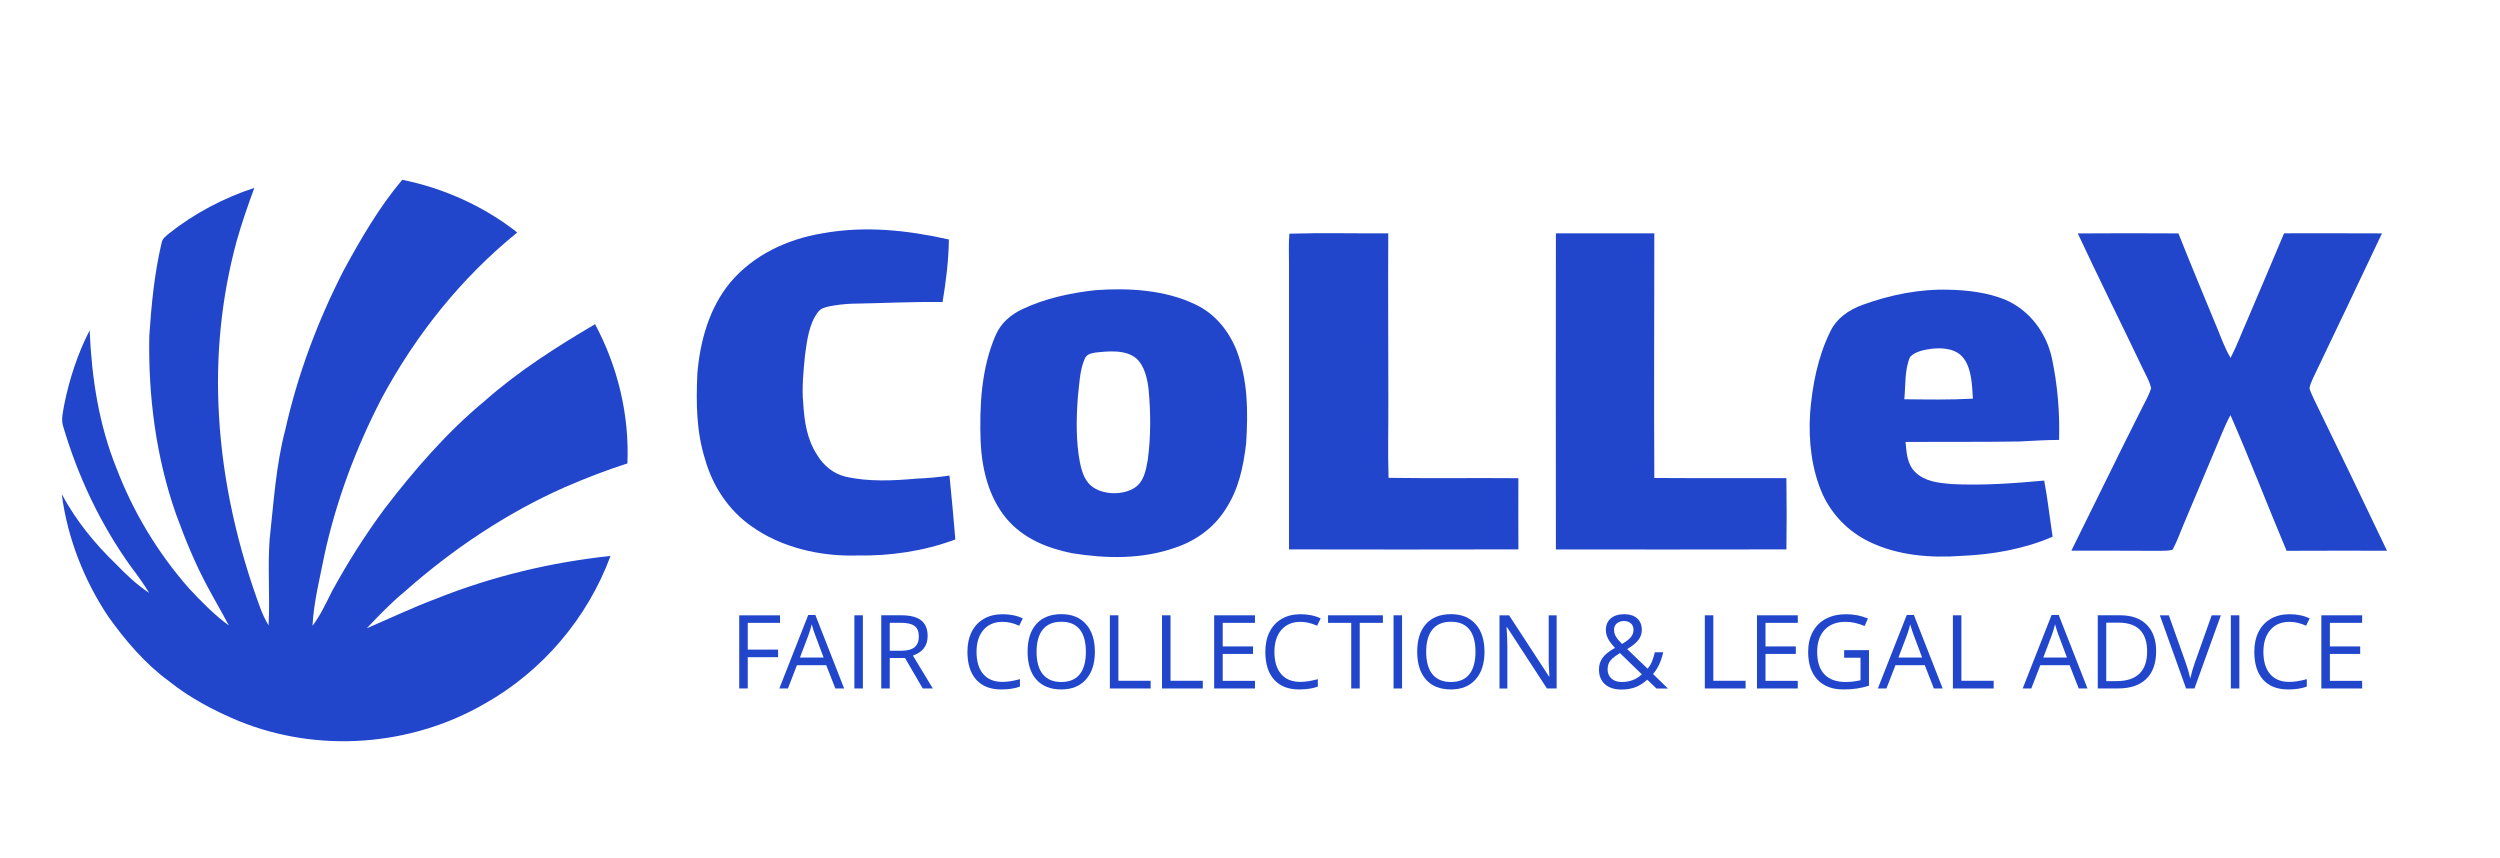 <svg xmlns="http://www.w3.org/2000/svg" xmlns:xlink="http://www.w3.org/1999/xlink" id="Layer_1" x="0px" y="0px" viewBox="0 0 1000 343" overflow="visible" xml:space="preserve"><path fill="#2146CC" d="M160.89,71.92c16.54,3.32,32.75,10.6,46.01,21.08c-22.44,18.19-40.62,40.98-54.27,66.39  c-10.19,19.68-18.01,40.52-22.77,62.18c-1.85,9.43-4.38,19.24-4.86,28.77c3.22-4.28,5.38-9.05,7.78-13.8  c6.25-11.46,13.23-22.48,21-32.98c11.79-15.41,24.96-30.65,39.94-43.04c13.34-11.86,28.94-21.83,44.31-30.84  c9.12,17.06,13.74,36.33,12.94,55.69c-8.48,2.71-16.76,5.91-24.93,9.46c-23.37,10.33-45.08,24.89-64.18,41.82  c-5.49,4.5-10.24,9.51-15.14,14.65c9.3-3.97,18.4-8.32,27.89-11.88c22.29-8.88,45.74-14.52,69.6-17.04  c-9.19,24.89-27.31,46.2-50.46,59.16c-29.54,17.05-66.57,19.76-98.18,6.89c-9.99-4.17-19.54-9.19-28.02-15.98  c-9.52-6.96-17.4-16.23-24.22-25.79c-9.78-14.64-16.36-31.55-18.64-49.02c5.63,10.48,13.12,19.74,21.68,27.97  c4.11,4.26,8.33,8.26,13.28,11.54c-2.21-3.66-4.72-7.11-7.3-10.52c-12.14-16.88-21.19-36.08-27.06-56.01  c-0.98-2.91-0.03-5.96,0.43-8.91c2.07-10.19,5.37-20.32,10.14-29.58c0.81,18.96,3.62,37.57,10.77,55.25  c6.73,17.6,16.54,33.84,28.99,47.99c4.97,5.32,10.03,10.51,15.92,14.83c-2.7-5.18-5.69-10.19-8.43-15.35  c-5.09-9.41-9.06-19.2-12.72-29.23c-7.97-22.68-11.16-47.31-10.67-71.28c0.83-12.38,2.04-25.01,4.9-37.1  c0.33-1.83,1.65-2.72,2.97-3.85c10.19-8.06,21.8-14.19,34.14-18.24c-2.56,7-5.02,14.03-7.05,21.21c-6.2,22.77-8.5,46.47-7.08,70.02  c1.5,26.34,7.51,52.63,16.71,77.33c0.84,2.25,1.9,4.39,3.11,6.46c0.63-11.48-0.41-23.07,0.44-34.56c1.6-14.46,2.52-29.59,6.25-43.68  c4.94-22.12,12.99-43.57,23.32-63.72C144.25,95.65,151.67,82.86,160.89,71.92z"></path><path fill="#2146CC" d="M379.56,95.79c-0.12,8.38-1.15,16.77-2.54,25.03c-12.17-0.18-24.29,0.47-36.45,0.67  c-2.96,0.11-5.91,0.48-8.81,1.04c-1.81,0.41-3.48,0.77-4.61,2.38c-3.55,4.6-4.34,11.35-5.12,16.95c-0.63,6.43-1.35,13.12-0.73,19.55  c0.48,7.38,1.48,14.34,5.61,20.65c2.57,4.23,6.49,7.46,11.35,8.61c9.08,2.09,19.14,1.62,28.36,0.78c4.45-0.16,8.77-0.58,13.17-1.22  c0.89,8.5,1.6,17.02,2.35,25.54c-12.53,4.72-26.19,6.67-39.54,6.43c-14.5,0.42-30.17-3.19-42.08-11.74  c-9.09-6.4-15.41-15.96-18.44-26.6c-3.59-11.34-3.64-22.65-3.14-34.41c1.08-13.01,4.75-26.31,13.22-36.52  c9.17-10.89,22.73-17.26,36.61-19.56C345.87,90.22,362.74,92.04,379.56,95.79z"></path><path fill="#2146CC" d="M515.74,93.47c13.15-0.4,26.39-0.06,39.57-0.13c-0.13,22.35,0.03,44.7,0.03,67.04  c0.05,10.26-0.26,20.5,0.09,30.76c17.3,0.25,34.61-0.01,51.92,0.14c-0.02,9.49-0.04,18.98,0.01,28.47  c-30.59,0.09-61.17,0.06-91.76,0.01c0-37.79,0.02-75.59,0-113.38C515.64,102.09,515.39,97.75,515.74,93.47z"></path><path fill="#2146CC" d="M622.36,93.32c13.12-0.01,26.25-0.03,39.37,0.01c0.01,32.61-0.18,65.24,0,97.86  c17.61,0.13,35.22-0.01,52.83,0.07c0.14,9.5,0.13,19,0.01,28.5c-30.73,0.09-61.47,0.02-92.21,0.03  C622.34,177.64,622.27,135.47,622.36,93.32z"></path><path fill="#2146CC" d="M831.12,93.37c13.41-0.11,26.84-0.09,40.25-0.01c5.11,12.88,10.47,25.67,15.75,38.49  c1.55,3.86,2.99,7.72,5.11,11.32c2.58-5,4.49-10.22,6.78-15.37c4.88-11.49,9.8-22.96,14.62-34.48c13.05,0,26.1-0.05,39.16,0.03  c-9.11,19.28-18.29,38.55-27.51,57.78c-0.58,1.31-1.25,2.71-1.48,4.14c0.39,1.45,1.06,2.85,1.69,4.21  c9.84,20.23,19.64,40.49,29.31,60.81c-13.39,0-26.77-0.06-40.16,0.03c-7.6-18.03-14.59-36.36-22.46-54.28  c-2.42,4.47-4.11,9.14-6.13,13.78c-4.26,10.08-8.5,20.17-12.74,30.25c-1.4,3.29-2.58,6.74-4.32,9.86c-1.7,0.42-3.58,0.37-5.32,0.4  c-11.71-0.09-23.42-0.04-35.13-0.05c9.42-18.92,18.61-37.97,28.14-56.84c1.32-2.65,2.9-5.32,3.77-8.16  c-0.68-3.11-2.54-6.02-3.85-8.9C848.17,128.68,839.4,111.14,831.12,93.37z"></path><path fill="#2146CC" d="M823.63,175.97c0.32-10.92-0.59-21.96-2.86-32.65c-2.22-10.23-8.94-19.26-18.67-23.43  c-6.98-2.87-15.02-3.83-22.5-4c-11.69-0.37-23.51,2.04-34.47,6.01c-5.62,2.06-10.49,5.35-13.11,10.9c-4.93,10.06-7.17,21.65-8,32.76  c-0.65,10.82,0.61,22.34,5.1,32.31c3.77,8.12,10.26,14.74,18.31,18.69c11.35,5.62,24.73,6.73,37.19,5.79  c12.34-0.51,25.06-2.73,36.43-7.67c-1.15-7.47-1.97-15.03-3.37-22.45c-12.24,1.12-24.85,2.03-37.12,1.39  c-5.15-0.45-10.56-0.97-14.45-4.76c-3.37-3.31-3.44-7.69-3.9-12.09c15.12-0.07,30.27,0.06,45.39-0.17  C812.95,176.36,818.28,175.96,823.63,175.97z M761.73,159.7c0.53-5.42,0.07-11.89,2.3-16.92c1.99-2.19,5.8-2.91,8.63-3.28  c4.55-0.5,9.94-0.07,12.88,3.93c3.2,4.41,3.28,10.8,3.62,16.03C780.03,159.97,770.86,159.79,761.73,159.7z"></path><path fill="#2146CC" d="M494.69,140.27c-3.18-7.93-8.66-14.8-16.51-18.47c-12.05-5.87-26.96-6.72-40.12-5.72  c-9.88,1.09-20.15,3.31-29.16,7.61c-4.66,2.2-8.55,5.56-10.63,10.36c-5.72,13.14-6.52,28.2-6.03,42.34  c0.48,11.04,3.14,22.35,10.32,31.03c6.74,7.96,16.12,11.8,26.12,13.84c13.92,2.25,28.1,2.52,41.55-2.24  c8.09-2.73,15.26-7.88,19.87-15.13c5.39-8.14,7.24-17.15,8.37-26.7C499.24,164.48,499.19,152.37,494.69,140.27z M459.11,183.96  c-0.72,4.19-1.6,9.01-5.58,11.35c-4.43,2.65-11.37,2.62-15.78-0.07c-3.75-2.23-4.97-6.33-5.8-10.35  c-1.61-8.51-1.45-17.43-0.81-26.03c0.59-4.97,0.7-10.62,2.71-15.24c0.76-1.89,2.37-2.24,4.17-2.57c5.18-0.58,12.31-1.33,16.55,2.37  c3.37,3.03,4.51,8.61,4.93,12.94C460.3,165.51,460.34,174.85,459.11,183.96z"></path><g>	<path fill="#2146CC" d="M299.09,275.39h-3.4v-29.27h16.32v3.02h-12.91v10.71h12.13v3.02h-12.13V275.39z"></path>	<path fill="#2146CC" d="M334.14,275.39l-3.64-9.31h-11.73l-3.6,9.31h-3.44L323.29,246h2.86l11.51,29.39H334.14z M329.44,263.01   l-3.4-9.07c-0.44-1.15-0.89-2.55-1.36-4.22c-0.29,1.28-0.71,2.69-1.26,4.22l-3.44,9.07H329.44z"></path>	<path fill="#2146CC" d="M341.75,275.39v-29.27h3.4v29.27H341.75z"></path>	<path fill="#2146CC" d="M355.9,263.21v12.17h-3.4v-29.27h8.03c3.59,0,6.24,0.69,7.96,2.06c1.71,1.38,2.57,3.44,2.57,6.21   c0,3.87-1.96,6.49-5.89,7.85l7.95,13.15h-4.02L362,263.21H355.9z M355.9,260.29h4.66c2.4,0,4.16-0.48,5.29-1.43   c1.12-0.95,1.68-2.38,1.68-4.29c0-1.93-0.57-3.33-1.71-4.18c-1.14-0.85-2.97-1.28-5.5-1.28h-4.42V260.29z"></path>	<path fill="#2146CC" d="M401.02,248.74c-3.22,0-5.76,1.07-7.62,3.21c-1.86,2.14-2.79,5.08-2.79,8.8c0,3.83,0.9,6.79,2.69,8.88   c1.79,2.09,4.35,3.13,7.68,3.13c2.04,0,4.37-0.37,6.99-1.1v2.98c-2.03,0.76-4.53,1.14-7.51,1.14c-4.31,0-7.64-1.31-9.98-3.92   c-2.34-2.62-3.51-6.33-3.51-11.15c0-3.02,0.56-5.66,1.69-7.93c1.13-2.27,2.76-4.02,4.88-5.25c2.13-1.23,4.63-1.84,7.52-1.84   c3.07,0,5.75,0.56,8.05,1.68l-1.44,2.92C405.45,249.26,403.24,248.74,401.02,248.74z"></path>	<path fill="#2146CC" d="M437.95,260.71c0,4.68-1.18,8.37-3.55,11.05c-2.37,2.68-5.66,4.02-9.88,4.02c-4.31,0-7.64-1.32-9.98-3.95   c-2.34-2.64-3.51-6.36-3.51-11.16c0-4.76,1.17-8.46,3.52-11.08c2.35-2.62,5.69-3.93,10.01-3.93c4.2,0,7.49,1.33,9.85,4   C436.77,252.33,437.95,256.01,437.95,260.71z M414.63,260.71c0,3.96,0.84,6.97,2.53,9.02c1.69,2.05,4.14,3.07,7.36,3.07   c3.24,0,5.69-1.02,7.35-3.06c1.65-2.04,2.48-5.05,2.48-9.03c0-3.94-0.82-6.92-2.47-8.96s-4.09-3.05-7.32-3.05   c-3.24,0-5.71,1.02-7.4,3.07C415.47,253.82,414.63,256.8,414.63,260.71z"></path>	<path fill="#2146CC" d="M443.95,275.39v-29.27h3.4v26.19h12.91v3.08H443.95z"></path>	<path fill="#2146CC" d="M464.81,275.39v-29.27h3.4v26.19h12.91v3.08H464.81z"></path>	<path fill="#2146CC" d="M501.99,275.39h-16.32v-29.27h16.32v3.02h-12.91v9.43h12.13v3h-12.13v10.77h12.91V275.39z"></path>	<path fill="#2146CC" d="M520.18,248.74c-3.22,0-5.76,1.07-7.62,3.21c-1.86,2.14-2.79,5.08-2.79,8.8c0,3.83,0.9,6.79,2.69,8.88   c1.79,2.09,4.35,3.13,7.68,3.13c2.04,0,4.37-0.37,6.99-1.1v2.98c-2.03,0.76-4.53,1.14-7.51,1.14c-4.31,0-7.64-1.31-9.98-3.92   c-2.34-2.62-3.51-6.33-3.51-11.15c0-3.02,0.56-5.66,1.69-7.93c1.13-2.27,2.76-4.02,4.88-5.25c2.13-1.23,4.63-1.84,7.52-1.84   c3.07,0,5.75,0.56,8.05,1.68l-1.44,2.92C524.61,249.26,522.39,248.74,520.18,248.74z"></path>	<path fill="#2146CC" d="M543.89,275.39h-3.4v-26.25h-9.27v-3.02h21.94v3.02h-9.27V275.39z"></path>	<path fill="#2146CC" d="M557.42,275.39v-29.27h3.4v29.27H557.42z"></path>	<path fill="#2146CC" d="M593.8,260.71c0,4.68-1.18,8.37-3.55,11.05c-2.37,2.68-5.66,4.02-9.88,4.02c-4.31,0-7.64-1.32-9.98-3.95   c-2.34-2.64-3.51-6.36-3.51-11.16c0-4.76,1.17-8.46,3.52-11.08c2.35-2.62,5.69-3.93,10.01-3.93c4.21,0,7.49,1.33,9.85,4   C592.62,252.33,593.8,256.01,593.8,260.71z M570.47,260.71c0,3.96,0.84,6.97,2.53,9.02c1.69,2.05,4.14,3.07,7.36,3.07   c3.24,0,5.69-1.02,7.35-3.06c1.65-2.04,2.48-5.05,2.48-9.03c0-3.94-0.82-6.92-2.47-8.96s-4.09-3.05-7.32-3.05   c-3.24,0-5.71,1.02-7.4,3.07C571.32,253.82,570.47,256.8,570.47,260.71z"></path>	<path fill="#2146CC" d="M622.66,275.39h-3.88l-16-24.56h-0.16c0.21,2.88,0.32,5.53,0.32,7.93v16.64h-3.14v-29.27h3.84l15.96,24.46   h0.16c-0.03-0.36-0.09-1.52-0.18-3.47c-0.09-1.96-0.13-3.35-0.1-4.19v-16.8h3.18V275.39z"></path>	<path fill="#2146CC" d="M639.59,267.8c0-1.73,0.46-3.27,1.39-4.6c0.93-1.33,2.59-2.68,5-4.04c-1.13-1.27-1.91-2.23-2.31-2.88   c-0.41-0.65-0.73-1.33-0.97-2.04c-0.24-0.71-0.36-1.44-0.36-2.2c0-2,0.65-3.56,1.96-4.68c1.31-1.12,3.13-1.68,5.46-1.68   c2.16,0,3.86,0.56,5.11,1.67c1.24,1.12,1.86,2.67,1.86,4.66c0,1.43-0.45,2.75-1.36,3.95c-0.91,1.21-2.41,2.43-4.5,3.67l8.15,7.83   c0.75-0.83,1.34-1.8,1.79-2.91s0.82-2.33,1.13-3.65h3.36c-0.91,3.82-2.28,6.71-4.1,8.69l5.99,5.83h-4.58l-3.7-3.56   c-1.57,1.42-3.18,2.43-4.8,3.04c-1.63,0.61-3.44,0.92-5.45,0.92c-2.87,0-5.09-0.71-6.68-2.12   C640.38,272.25,639.59,270.29,639.59,267.8z M648.72,272.8c3.22,0,5.89-1.03,8.01-3.08l-8.75-8.49c-1.48,0.91-2.53,1.66-3.14,2.25   c-0.61,0.59-1.07,1.23-1.36,1.91c-0.29,0.68-0.44,1.46-0.44,2.32c0,1.56,0.52,2.8,1.55,3.71C645.62,272.35,647,272.8,648.72,272.8z    M645.62,251.94c0,0.92,0.24,1.8,0.72,2.63c0.48,0.83,1.3,1.84,2.46,3.01c1.72-1,2.92-1.93,3.59-2.77   c0.67-0.85,1.01-1.82,1.01-2.93c0-1.03-0.34-1.87-1.03-2.51c-0.69-0.65-1.61-0.97-2.75-0.97c-1.19,0-2.15,0.32-2.89,0.96   C645.99,250,645.62,250.86,645.62,251.94z"></path>	<path fill="#2146CC" d="M681.93,275.39v-29.27h3.4v26.19h12.91v3.08H681.93z"></path>	<path fill="#2146CC" d="M719.11,275.39H702.8v-29.27h16.32v3.02H706.2v9.43h12.13v3H706.2v10.77h12.91V275.39z"></path>	<path fill="#2146CC" d="M737.64,260.05h9.95v14.23c-1.55,0.49-3.12,0.87-4.72,1.12c-1.6,0.25-3.46,0.38-5.56,0.38   c-4.43,0-7.88-1.32-10.35-3.95c-2.47-2.64-3.7-6.33-3.7-11.08c0-3.04,0.61-5.71,1.83-8c1.22-2.29,2.98-4.04,5.28-5.25   c2.29-1.21,4.98-1.81,8.07-1.81c3.12,0,6.03,0.57,8.73,1.72l-1.32,3c-2.64-1.12-5.18-1.68-7.63-1.68c-3.56,0-6.35,1.06-8.35,3.18   s-3,5.06-3,8.83c0,3.95,0.96,6.95,2.89,8.99c1.93,2.04,4.76,3.06,8.5,3.06c2.03,0,4.01-0.23,5.95-0.7v-9.01h-6.55V260.05z"></path>	<path fill="#2146CC" d="M773.55,275.39l-3.64-9.31h-11.73l-3.6,9.31h-3.44L762.7,246h2.86l11.51,29.39H773.55z M768.84,263.01   l-3.4-9.07c-0.44-1.15-0.89-2.55-1.36-4.22c-0.29,1.28-0.71,2.69-1.26,4.22l-3.44,9.07H768.84z"></path>	<path fill="#2146CC" d="M781.16,275.39v-29.27h3.4v26.19h12.91v3.08H781.16z"></path>	<path fill="#2146CC" d="M831.49,275.39l-3.64-9.31h-11.73l-3.6,9.31h-3.44L820.63,246h2.86l11.51,29.39H831.49z M826.78,263.01   l-3.4-9.07c-0.44-1.15-0.89-2.55-1.36-4.22c-0.29,1.28-0.71,2.69-1.26,4.22l-3.44,9.07H826.78z"></path>	<path fill="#2146CC" d="M862.46,260.47c0,4.83-1.31,8.52-3.93,11.08c-2.62,2.56-6.4,3.83-11.32,3.83h-8.11v-29.27h8.97   c4.55,0,8.09,1.26,10.61,3.78C861.2,252.42,862.46,255.95,862.46,260.47z M858.85,260.59c0-3.82-0.96-6.69-2.87-8.63   c-1.92-1.93-4.76-2.9-8.54-2.9h-4.94v23.38h4.14c4.06,0,7.11-1,9.15-2.99C857.83,267.46,858.85,264.5,858.85,260.59z"></path>	<path fill="#2146CC" d="M884.68,246.12h3.66l-10.55,29.27h-3.36l-10.49-29.27h3.6l6.73,18.94c0.77,2.18,1.39,4.29,1.84,6.35   c0.48-2.16,1.11-4.32,1.88-6.47L884.68,246.12z"></path>	<path fill="#2146CC" d="M892.34,275.39v-29.27h3.4v29.27H892.34z"></path>	<path fill="#2146CC" d="M915.77,248.74c-3.22,0-5.76,1.07-7.62,3.21c-1.86,2.14-2.79,5.08-2.79,8.8c0,3.83,0.9,6.79,2.69,8.88   c1.79,2.09,4.35,3.13,7.68,3.13c2.04,0,4.37-0.37,6.99-1.1v2.98c-2.03,0.76-4.53,1.14-7.51,1.14c-4.31,0-7.64-1.31-9.98-3.92   c-2.34-2.62-3.51-6.33-3.51-11.15c0-3.02,0.56-5.66,1.69-7.93c1.13-2.27,2.76-4.02,4.88-5.25c2.13-1.23,4.63-1.84,7.52-1.84   c3.07,0,5.75,0.56,8.05,1.68l-1.44,2.92C920.2,249.26,917.99,248.74,915.77,248.74z"></path>	<path fill="#2146CC" d="M944.86,275.39h-16.32v-29.27h16.32v3.02h-12.91v9.43h12.13v3h-12.13v10.77h12.91V275.39z"></path></g></svg>